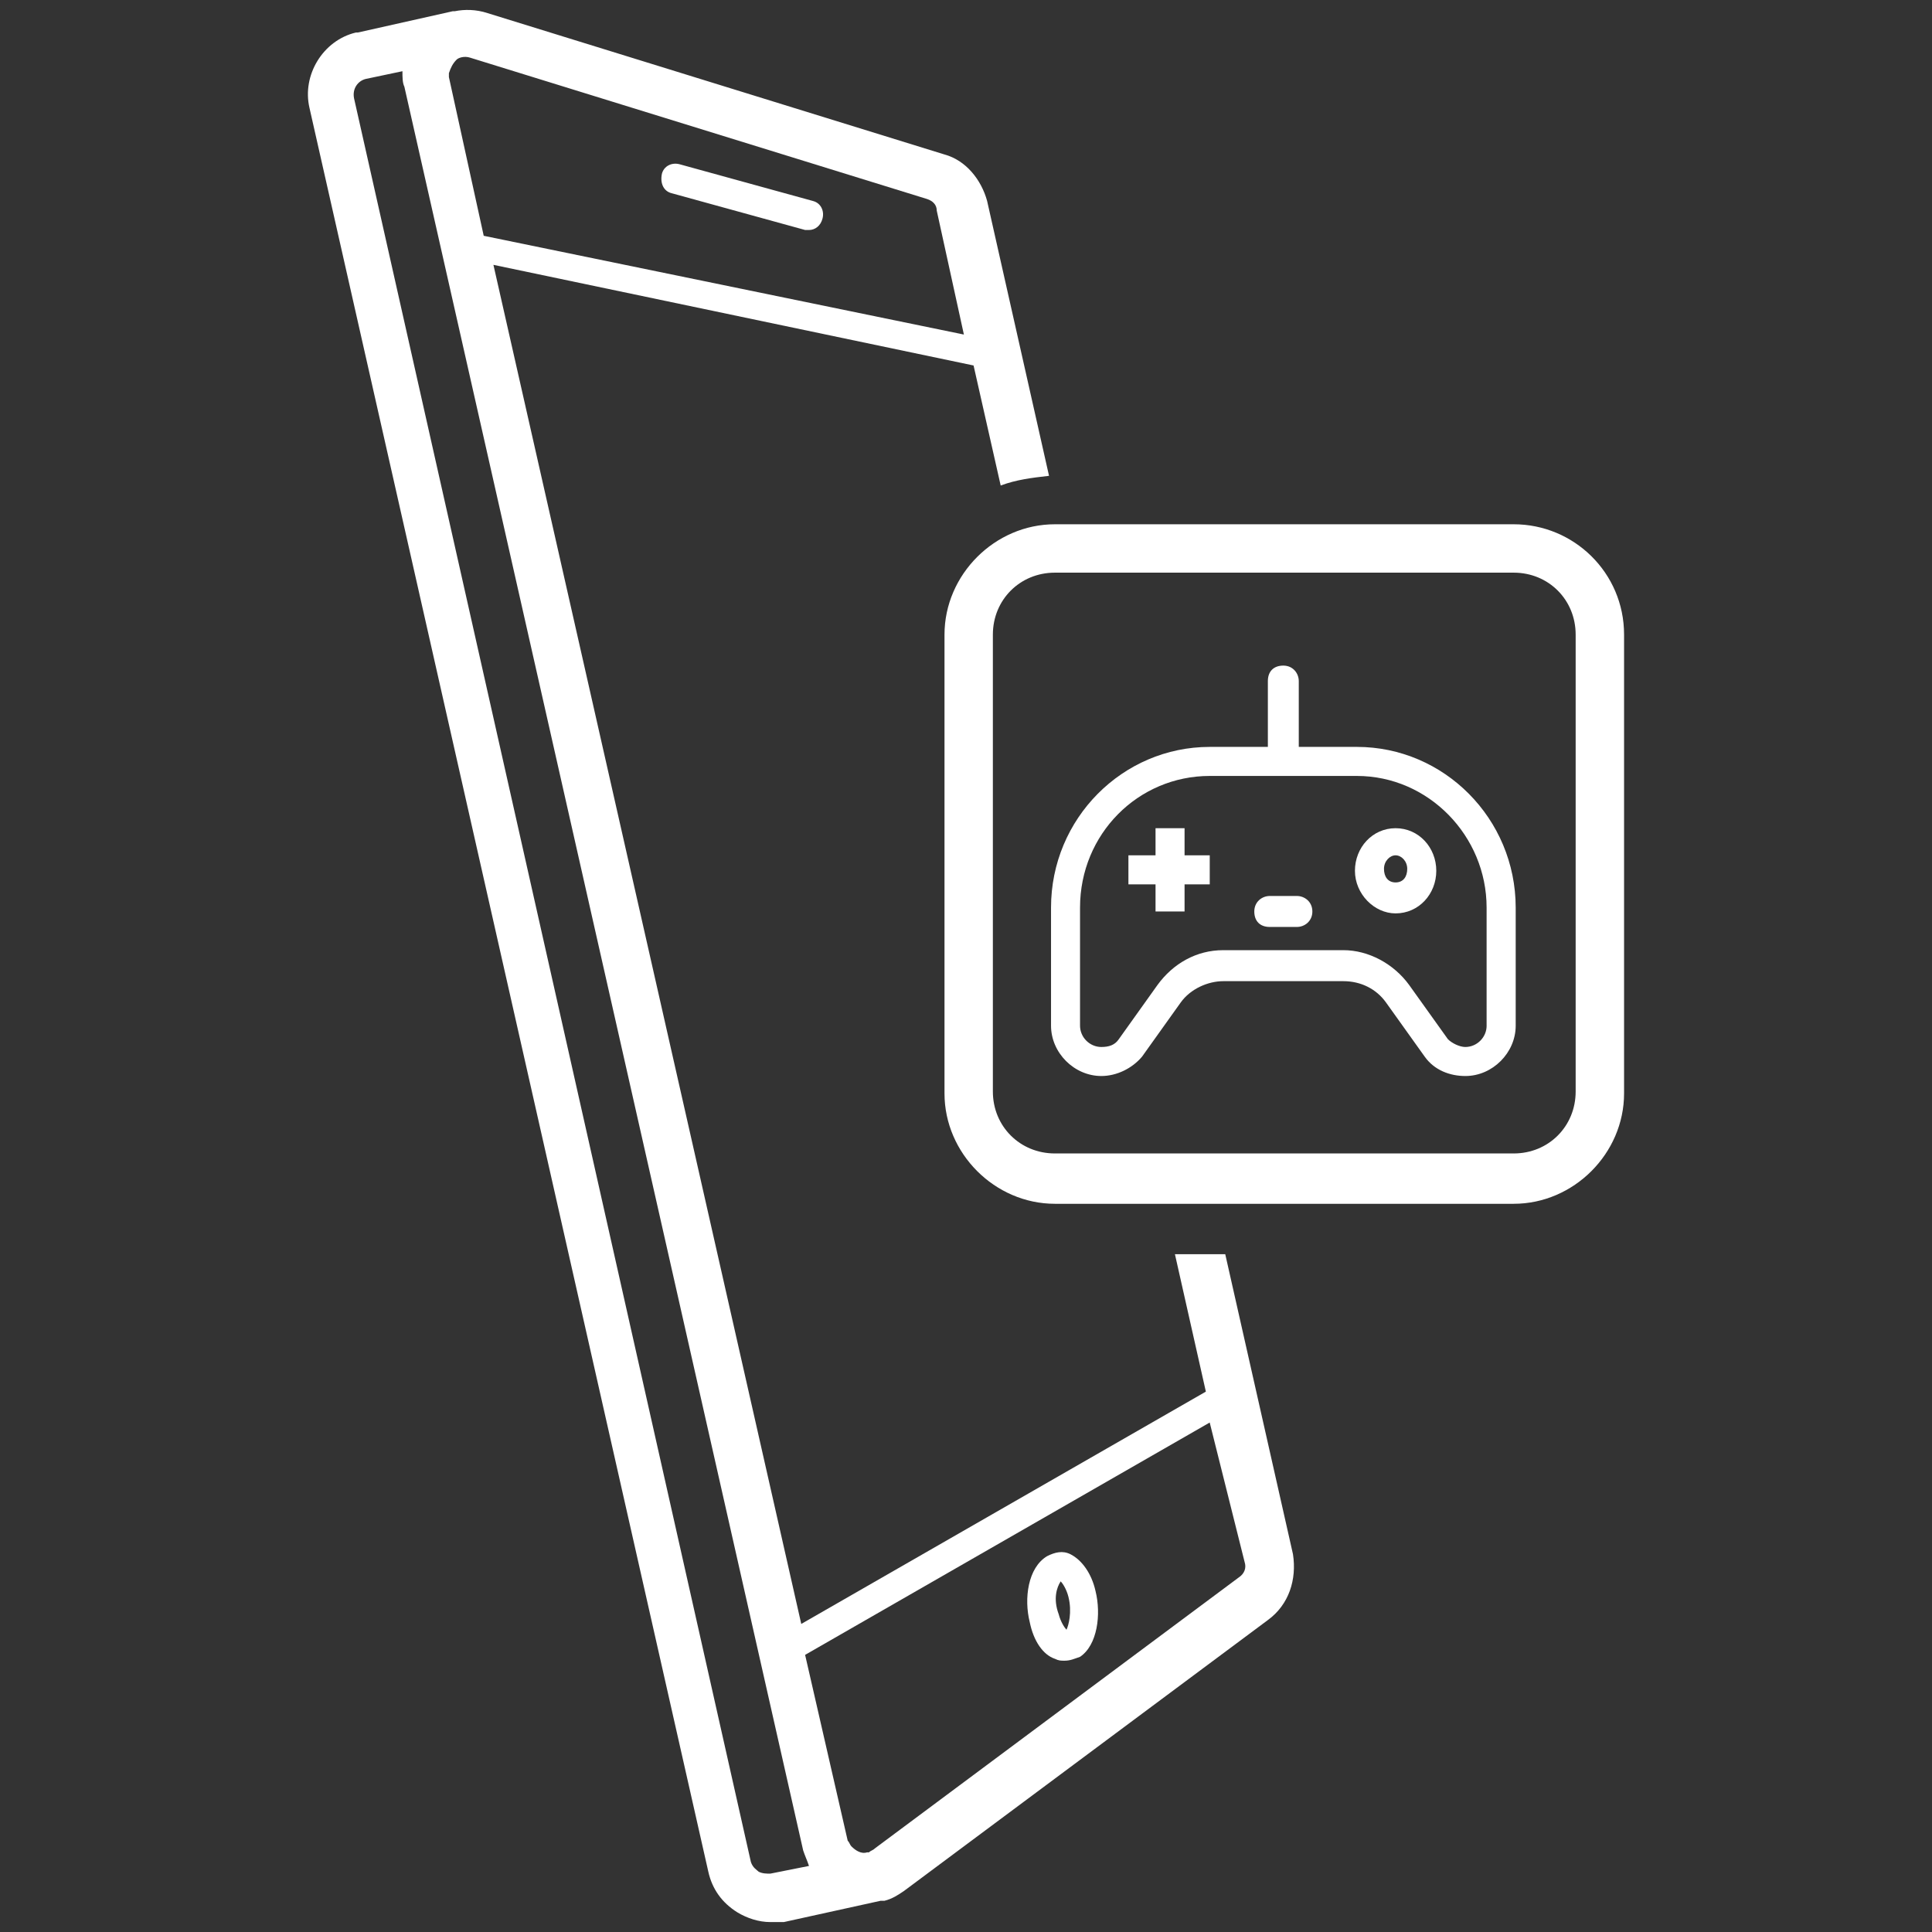 <?xml version="1.0" encoding="utf-8"?>
 
<!DOCTYPE svg PUBLIC "-//W3C//DTD SVG 1.1//EN" "http://www.w3.org/Graphics/SVG/1.1/DTD/svg11.dtd">
<svg version="1.1" id="Layer_1" xmlns="http://www.w3.org/2000/svg" xmlns:xlink="http://www.w3.org/1999/xlink" x="0px" y="0px"
	 width="86px" height="86px" viewBox="0 0 86 86" enable-background="new 0 0 86 86" xml:space="preserve">
<rect x="0" y="0" width="86" height="86" fill="#333333" stroke="none"/>
<g>
	<g>
		<path fill="#fff" d="M53.677,61.946l-18.01,10.341L21.964,11.789l21.373,4.48l1.207,5.343c0.688-0.258,1.378-0.344,2.152-0.431
			L43.94,8.945c-0.259-0.948-0.948-1.81-1.896-2.068L21.706,0.585c-0.518-0.172-1.035-0.172-1.465-0.085h-0.086l-4.223,0.947h-0.086
			c-1.466,0.345-2.413,1.896-2.069,3.361L31.53,83.317c0.173,0.774,0.604,1.378,1.293,1.809c0.431,0.259,0.948,0.432,1.465,0.432
			c0.086,0,0.172,0,0.258,0l0,0c0.087,0,0.173,0,0.259,0h0.086l0,0l0,0l4.309-0.948l0,0h0.086h0.086
			c0.345-0.086,0.603-0.257,0.861-0.432l16.203-12.063c0.946-0.689,1.292-1.812,1.119-2.932l-3.015-13.355H52.3L53.677,61.946z
			 M20.326,2.654c0.087-0.086,0.345-0.173,0.604-0.086l20.338,6.291c0.258,0.086,0.43,0.259,0.43,0.517l1.208,5.516l-21.374-4.396
			l-1.55-7.066l0,0c0-0.086,0-0.086,0-0.173C20.069,2.998,20.155,2.827,20.326,2.654z M34.288,83.402c-0.172,0-0.345,0-0.517-0.085
			c-0.087-0.085-0.26-0.174-0.346-0.431L15.76,4.377c-0.086-0.431,0.172-0.775,0.516-0.862l1.638-0.345l0,0
			c0,0.259,0,0.517,0.086,0.69l0,0l17.752,78.509c0.086,0.258,0.173,0.432,0.259,0.69L34.288,83.402z M55.401,69.527
			c0.087,0.259,0,0.519-0.26,0.691l-16.2,12.063c-0.086,0.087-0.172,0.087-0.259,0.173h-0.086c-0.258,0.087-0.517-0.086-0.689-0.259
			c-0.086-0.084-0.086-0.173-0.173-0.258l-1.896-8.273l18.01-10.342L55.401,69.527z"/>
		<path fill="#fff" d="M46.957,73.839c0.17,0.084,0.259,0.084,0.431,0.084c0.258,0,0.429-0.084,0.688-0.172
			c0.776-0.518,0.948-1.896,0.689-2.931c-0.173-0.774-0.603-1.378-1.12-1.638c-0.346-0.171-0.688-0.086-1.035,0.088
			c-0.86,0.516-1.033,1.896-0.774,2.93C46.009,73.062,46.438,73.665,46.957,73.839z M47.216,70.391
			c0.084,0.087,0.257,0.345,0.343,0.689l0,0c0.174,0.688,0,1.293-0.086,1.465c-0.085-0.088-0.257-0.345-0.346-0.689
			C46.869,71.167,47.042,70.65,47.216,70.391z"/>
		<path fill="#fff" d="M29.894,8.6l5.946,1.638c0.086,0,0.086,0,0.173,0c0.258,0,0.516-0.173,0.602-0.517
			c0.087-0.345-0.086-0.69-0.43-0.775l-5.946-1.638c-0.344-0.086-0.689,0.086-0.776,0.431C29.375,8.169,29.548,8.514,29.894,8.6z"/>
		<path fill="#fff" d="M67.382,23.337H46.957c-2.672,0-4.914,2.241-4.914,4.912v20.423c0,2.672,2.242,4.913,4.914,4.913h20.425
			c2.671,0,4.911-2.241,4.911-4.913V28.249C72.293,25.49,70.053,23.337,67.382,23.337z M70.138,48.587
			c0,1.551-1.206,2.757-2.756,2.757H46.957c-1.553,0-2.761-1.206-2.761-2.757V28.249c0-1.551,1.208-2.758,2.761-2.758h20.425
			c1.55,0,2.756,1.207,2.756,2.758V48.587z"/>
	</g>
	<polygon fill="#fff" points="52.729,36.866 51.437,36.866 51.437,38.073 50.23,38.073 50.23,39.366 51.437,39.366 
		51.437,40.573 52.729,40.573 52.729,39.366 53.85,39.366 53.85,38.073 52.729,38.073 	"/>
	<path fill="#fff" d="M57.729,39.883h-1.208c-0.344,0-0.688,0.258-0.688,0.69c0,0.431,0.258,0.689,0.688,0.689h1.208
		c0.346,0,0.689-0.258,0.689-0.689C58.418,40.141,58.074,39.883,57.729,39.883z"/>
	<path fill="#fff" d="M60.4,33.247h-2.587v-2.93c0-0.345-0.258-0.689-0.688-0.689s-0.688,0.259-0.688,0.689v2.93H53.85
		c-3.878,0-7.065,3.188-7.065,7.153v5.257c0,1.207,1.032,2.24,2.24,2.24c0.688,0,1.379-0.345,1.811-0.862l1.724-2.414
		c0.431-0.602,1.206-0.946,1.894-0.946h5.345c0.776,0,1.465,0.345,1.895,0.946l1.725,2.414c0.43,0.604,1.12,0.862,1.81,0.862
		c1.208,0,2.24-1.033,2.24-2.24V40.4C67.466,36.436,64.277,33.247,60.4,33.247z M66.175,45.657c0,0.518-0.432,0.948-0.949,0.948
		c-0.258,0-0.603-0.173-0.774-0.346l-1.725-2.413c-0.688-0.947-1.81-1.551-2.93-1.551h-5.345c-1.205,0-2.24,0.604-2.929,1.551
		l-1.722,2.413c-0.173,0.258-0.435,0.346-0.777,0.346c-0.517,0-0.948-0.431-0.948-0.948V40.4c0-3.274,2.585-5.86,5.773-5.86H60.4
		c3.188,0,5.774,2.672,5.774,5.86V45.657L66.175,45.657z"/>
	<path fill="#fff" d="M62.122,36.866c-1.032,0-1.809,0.862-1.809,1.896c0,1.034,0.861,1.896,1.809,1.896
		c1.035,0,1.812-0.862,1.812-1.896C63.934,37.728,63.157,36.866,62.122,36.866z M62.122,39.28c-0.343,0-0.516-0.259-0.516-0.604
		c0-0.344,0.259-0.603,0.516-0.603c0.26,0,0.519,0.259,0.519,0.603C62.641,39.021,62.468,39.28,62.122,39.28z"/>
</g>
</svg>
